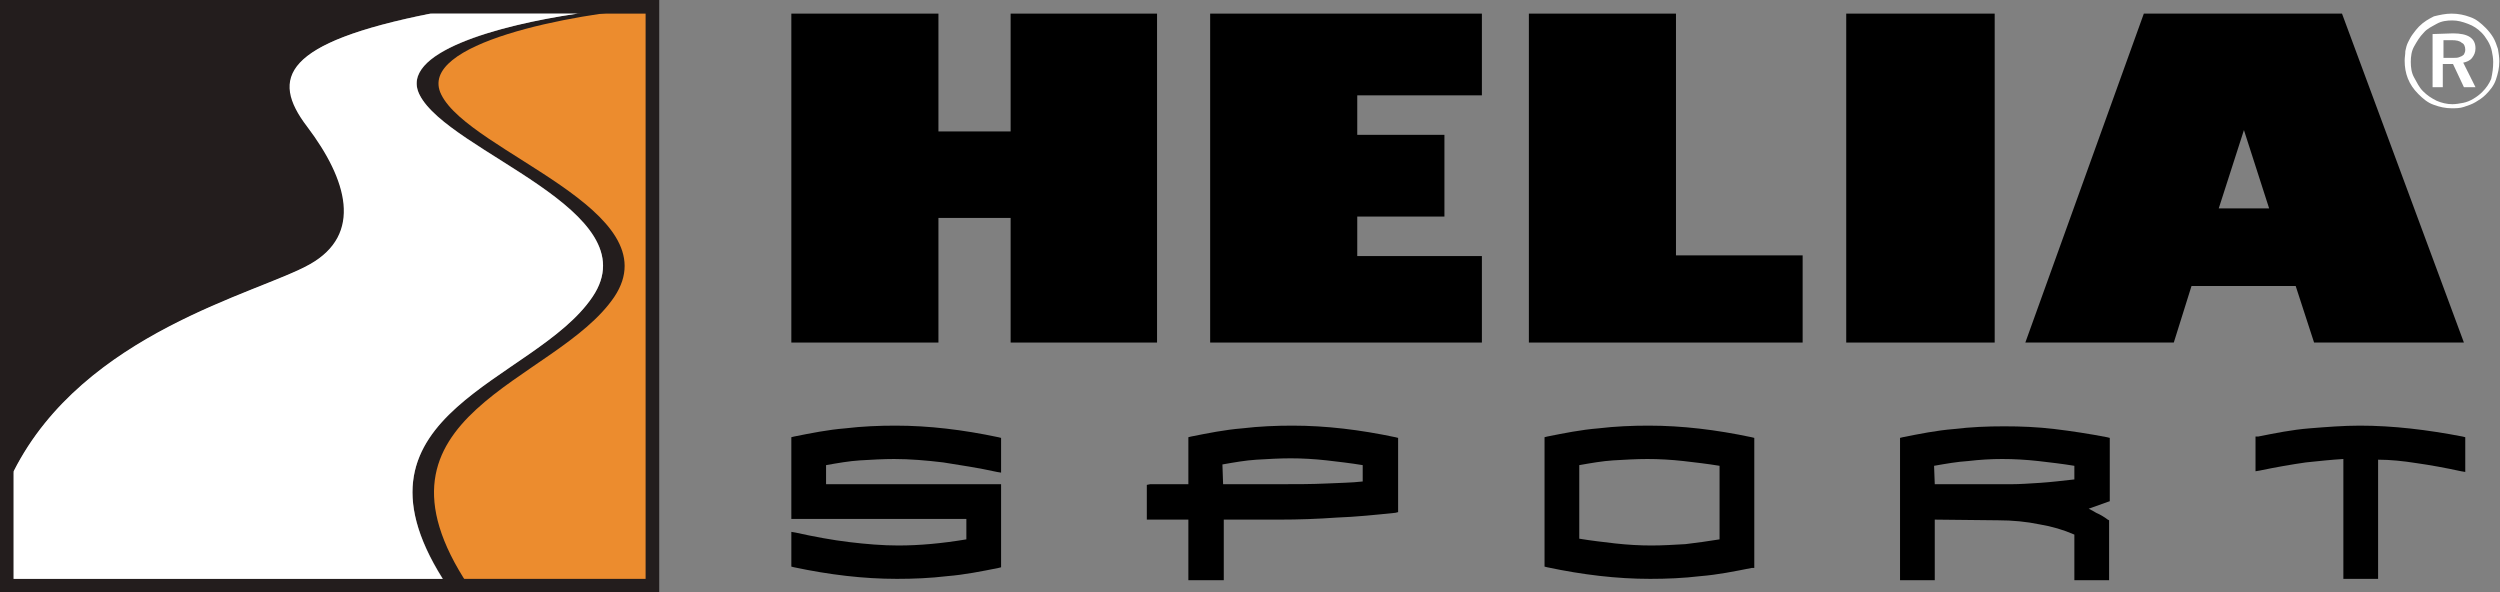 <?xml version="1.0" encoding="utf-8"?>
<!-- Generator: Adobe Illustrator 21.0.0, SVG Export Plug-In . SVG Version: 6.00 Build 0)  -->
<svg version="1.1" id="Vrstva_1" xmlns="http://www.w3.org/2000/svg" xmlns:xlink="http://www.w3.org/1999/xlink" x="0px" y="0px"
	 viewBox="0 0 367.1 87" style="enable-background:new 0 0 367.1 87;" xml:space="preserve">
<rect x="0" y="0" width="367.1" height="87" fill="#808080" stroke="none"/>
<style type="text/css">
	.st0{fill:#FFFFFF;}
	.st1{fill:#231D1D;}
	.st2{fill:#EC8C2E;}
	.st3{fill: black;}
</style>
<g id="Vrstva_x0020_1">
	<g id="_890847696">
		<g>
			<path class="st3" d="M146.6,83.4c-2.5,0.5-5,1-7.5,1.2c-2.5,0.3-5,0.4-7.4,0.4c-4.9,0-9.9-0.6-15.1-1.7l0,0l-0.4-0.1v-0.4v-4.1
				v-0.6l0.6,0.1l0,0c2.7,0.6,5.4,1.1,7.9,1.4c2.5,0.3,4.9,0.5,7.2,0.5c3.1,0,6.4-0.3,10-0.9l0,0v-3h-25.2h-0.5v-0.5V64.6v-0.4
				l0.4-0.1l0,0c2.5-0.5,5-1,7.5-1.2c2.5-0.3,5-0.4,7.4-0.4c4.9,0,9.9,0.6,15.1,1.7l0,0l0.4,0.1v0.4v4.1v0.6l-0.6-0.1l0,0
				c-2.7-0.6-5.4-1-7.9-1.4c-2.5-0.3-4.9-0.5-7.2-0.5c-1.6,0-3.3,0.1-5,0.2c-1.6,0.1-3.3,0.4-5,0.7l0,0v2.8h25.2h0.5v0.5v11.3v0.4
				L146.6,83.4z"/>
			<path class="st3" d="M179.6,71.1h8.2l0,0c2.5,0,4.8,0,6.9-0.1c1.9-0.1,3.7-0.1,5.4-0.3l0,0v-2.4l0,0c-1.8-0.3-3.6-0.5-5.3-0.7
				c-1.8-0.2-3.6-0.3-5.3-0.3c-1.6,0-3.3,0.1-5,0.2c-1.6,0.1-3.3,0.4-5,0.7l0,0L179.6,71.1L179.6,71.1z M168.9,71.1h5.6v-6.5v-0.4
				l0.4-0.1l0,0c2.5-0.5,5-1,7.5-1.2c2.5-0.3,5-0.4,7.4-0.4c4.9,0,9.9,0.6,15.1,1.7l0,0l0.4,0.1v0.4v4.1v6v0.4l-0.4,0.1l0,0
				c-2.9,0.3-5.8,0.6-8.6,0.7c-2.8,0.2-5.6,0.3-8.4,0.3l0,0h-8.2v8.4v0.5h-0.5H175h-0.5v-0.5v-8.4h-5.6h-0.5v-0.5v-4.1v-0.5
				L168.9,71.1L168.9,71.1z"/>
			<path class="st3" d="M252.5,79.2V68.4l0,0c-1.8-0.3-3.6-0.5-5.3-0.7c-1.8-0.2-3.6-0.3-5.3-0.3c-1.6,0-3.3,0.1-5,0.2
				c-1.6,0.1-3.3,0.4-5,0.7l0,0v10.8l0,0c1.8,0.3,3.6,0.5,5.3,0.7c1.8,0.2,3.6,0.3,5.3,0.3c1.6,0,3.3-0.1,5-0.2
				C249.1,79.7,250.7,79.5,252.5,79.2z M257.2,83.4c-2.5,0.5-5,1-7.5,1.2c-2.5,0.3-5,0.4-7.4,0.4c-4.9,0-9.9-0.6-15.1-1.7l0,0
				l-0.4-0.1v-0.4V64.6v-0.4l0.4-0.1l0,0c2.5-0.5,5-1,7.5-1.2c2.5-0.3,5-0.4,7.4-0.4c4.9,0,9.9,0.6,15.1,1.7l0,0l0.4,0.1v0.4v18.3
				v0.4L257.2,83.4z"/>
			<path class="st3" d="M306.7,74.7c0.4,0.2,0.8,0.4,1.1,0.6c0.7,0.3,1.3,0.7,1.7,1l0,0l0.2,0.1v0.3v1.3v6.7v0.5h-0.5h-4.1h-0.5
				v-0.5v-6.2l0,0c-1.6-0.7-3.3-1.2-5.1-1.5l0,0l0,0l0,0c-1.9-0.4-4-0.6-6.1-0.6l0,0l-9.3-0.1v8.4v0.5h-0.5h-4.1H279v-0.5V64.7v-0.4
				l0.4-0.1l0,0c2.5-0.5,5-1,7.5-1.2c2.5-0.3,4.9-0.4,7.4-0.4s4.9,0.1,7.4,0.4c2.5,0.3,5.1,0.7,7.7,1.2l0,0l0.4,0.1v0.4v4.1v4.5v0.3
				l-0.3,0.1L306.7,74.7L306.7,74.7z M284.1,71.1h11.3l0,0c1.2,0,2.6-0.1,4.2-0.2c1.5-0.1,3.2-0.3,5-0.5l0,0v-2l0,0
				c-1.8-0.3-3.6-0.5-5.3-0.7c-1.8-0.2-3.6-0.3-5.3-0.3c-1.6,0-3.3,0.1-5,0.3c-1.6,0.1-3.3,0.4-5,0.7l0,0L284.1,71.1L284.1,71.1z"/>
			<path class="st3" d="M331.6,64.1c2.5-0.5,5-1,7.5-1.2s5-0.4,7.4-0.4c4.9,0,9.9,0.6,15.1,1.6l0,0l0.4,0.1v0.4v4.1v0.6l-0.6-0.1
				l0,0c-2.3-0.5-4.5-0.9-6.6-1.2c-1.9-0.3-3.8-0.5-5.6-0.5l0,0v17.1V85h-0.5h-4.1h-0.5v-0.5V67.4l0,0c-1.7,0.1-3.6,0.3-5.5,0.5
				c-2.1,0.3-4.4,0.7-6.8,1.2l0,0l-0.6,0.1v-0.6v-4.1v-0.4L331.6,64.1L331.6,64.1z"/>
			<path class="st1" d="M1.1,1h67.4l0,0c-26.3,4.5-29.2,9.8-23.3,17.6c5.9,7.8,8.2,15.8,0.4,20.2c-7.8,4.4-34.9,10.4-44.5,32.4l0,0
				V1L1.1,1z"/>
			<path class="st2" d="M95.8,1v85H67.6l0,0C51.7,60.7,79.7,56.3,87.8,43.6c8.1-12.7-20-21.2-24-29.7C59.8,5.4,87.6,1,95.8,1L95.8,1
				z"/>
			<path class="st1" d="M68.8,86C52,60.7,81.6,56.3,90.2,43.6C98.7,30.9,69,22.4,64.8,13.9C61,6.3,84.4,2,95.5,1.2l0,0V1l0,0
				c-8.7,0-38.1,4.4-33.9,12.9c4.3,8.5,34,17,25.4,29.7C78.4,56.3,48.8,60.7,65.7,86l0,0H68.8L68.8,86z"/>
			<path class="st1" d="M96.8,0v87H0V0H96.8z M94.8,2H2v83h92.8V2z"/>
			<polygon class="st3" points="116.2,50.3 116.2,2 137.8,2 137.8,19.3 148.4,19.3 148.4,2 169.9,2 169.9,50.3 148.4,50.3 148.4,32 
				137.8,32 137.8,50.3 			"/>
			<polygon class="st3" points="177.7,50.3 177.7,2 217.6,2 217.6,14 199.3,14 199.3,19.8 212.1,19.8 212.1,31.8 199.3,31.8 
				199.3,37.6 217.6,37.6 217.6,50.3 			"/>
			<polygon class="st3" points="264.7,50.3 224.5,50.3 224.5,2 246.1,2 246.1,37.5 264.7,37.5 			"/>
			<polygon class="st3" points="271.1,50.3 271.1,2 292.9,2 292.9,50.3 			"/>
			<path class="st3" d="M297.4,50.3L314.8,2h29.1l17.9,48.3h-22l-2.7-8.3h-15.3l-2.6,8.3H297.4L297.4,50.3z M325.8,30.6h7.4
				l-3.7-11.5L325.8,30.6z"/>
			<path class="st0" d="M360,2c1,0,1.9,0.2,2.7,0.5c0.9,0.3,1.6,0.9,2.3,1.6c0.4,0.4,0.8,0.9,1.1,1.4s0.5,1.1,0.7,1.7
				c0.1,0.6,0.2,1.2,0.2,1.8c0,1-0.2,1.8-0.5,2.7s-0.9,1.6-1.5,2.2c-0.5,0.5-1,0.8-1.5,1.1s-1.1,0.5-1.7,0.7
				c-0.6,0.2-1.2,0.2-1.8,0.2c-0.9,0-1.8-0.2-2.6-0.5c-0.9-0.3-1.6-0.9-2.3-1.6c-1.4-1.4-2-3-2-4.9c0-0.5,0.1-0.9,0.1-1.4
				c0.1-0.5,0.2-0.9,0.4-1.3c0.2-0.4,0.4-0.8,0.7-1.2c0.3-0.4,0.6-0.8,0.9-1.1c0.7-0.7,1.4-1.1,2.2-1.5C358.2,2.2,359.1,2,360,2
				L360,2z M366.1,9.1c0-0.6-0.1-1.1-0.2-1.6c-0.1-0.5-0.3-1-0.6-1.5c-0.3-0.5-0.6-0.9-0.9-1.2c-0.6-0.6-1.2-1-2-1.3
				S360.9,3,360.1,3c-0.8,0-1.6,0.1-2.3,0.5s-1.4,0.7-1.9,1.3c-0.6,0.6-1,1.3-1.4,2S354,8.3,354,9.1c0,0.8,0.1,1.6,0.5,2.3
				s0.7,1.4,1.3,2c0.6,0.6,1.2,1,2,1.4c0.7,0.3,1.5,0.5,2.3,0.5c0.5,0,1.1-0.1,1.6-0.2c0.5-0.1,1-0.3,1.5-0.6c0.5-0.3,0.9-0.6,1.3-1
				c0.6-0.6,1-1.2,1.3-1.9C366,10.7,366.1,10,366.1,9.1L366.1,9.1z M360.2,4.9c2.2,0,3.3,0.7,3.3,2.2c0,0.6-0.2,1-0.5,1.4
				c-0.3,0.4-0.8,0.6-1.3,0.7l0,0l1.8,3.6h-1.7l-1.6-3.4h-1.5v3.4h-1.5V5L360.2,4.9L360.2,4.9z M360,5.9h-1.2v2.6h1.2l0,0
				c0.5,0,0.9,0,1.1-0.1c0.3-0.1,0.5-0.2,0.7-0.4c0.1-0.2,0.2-0.4,0.2-0.7c0-0.5-0.2-0.9-0.5-1C361.2,6,360.7,5.9,360,5.9L360,5.9z"
				/>
		</g>
		<path class="st0" d="M65,85C49.6,60.5,78.6,56.1,87,43.6c8.6-12.7-21.2-21.2-25.4-29.7C58.5,7.7,73.2,3.7,84.8,2H63.2
			c-21.5,4.3-23.6,9.4-18.1,16.6c5.9,7.8,8.2,15.8,0.4,20.2c-7.6,4.3-33.2,10-43.5,30.4V85H65z"/>
	</g>
</g>
</svg>
